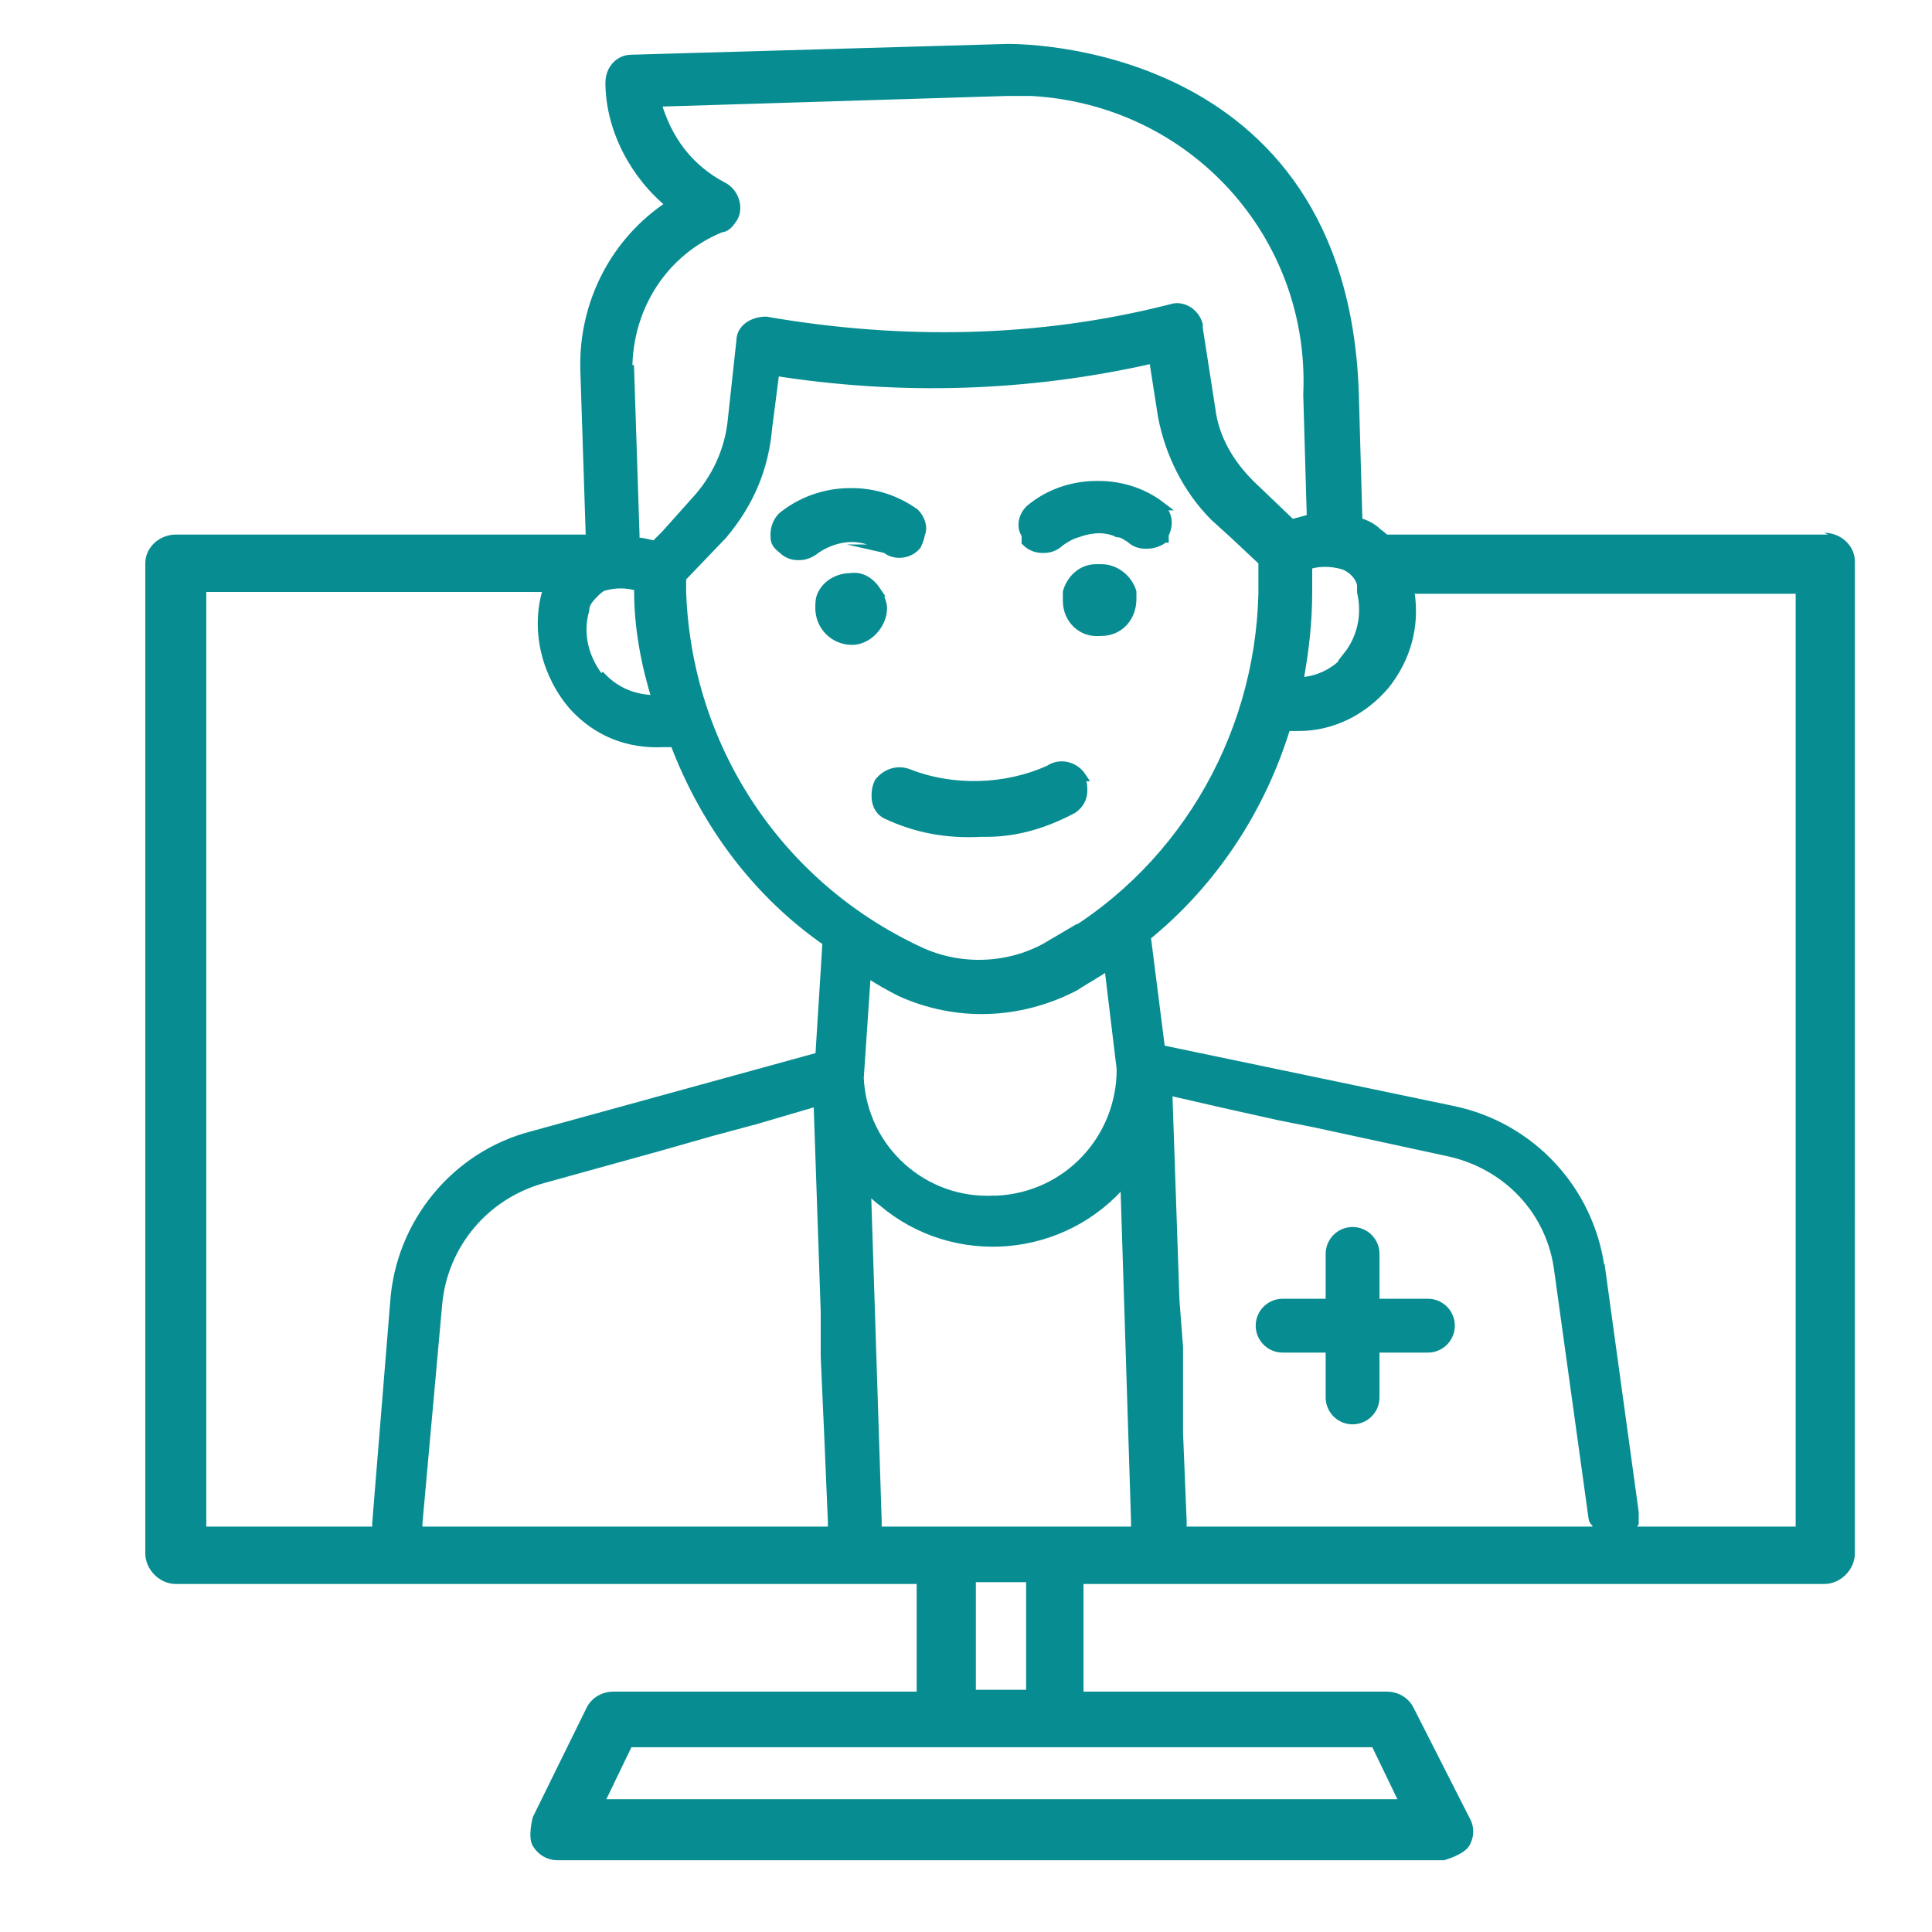 <?xml version="1.0" encoding="UTF-8"?>
<svg id="Calque_1" data-name="Calque 1" xmlns="http://www.w3.org/2000/svg" viewBox="0 0 10.77 10.77">
  <defs>
    <style>
      .cls-1 {
        stroke-linecap: round;
        stroke-linejoin: round;
        stroke-width: .3px;
      }

      .cls-1, .cls-2, .cls-3 {
        fill: #078d91;
      }

      .cls-1, .cls-3 {
        stroke: #078d91;
      }

      .cls-3 {
        stroke-miterlimit: 10;
        stroke-width: .05px;
      }
    </style>
  </defs>
  <path class="cls-2" d="M4.74,3.22c-.06,0-.12.03-.15.08h.29c-.04-.06-.09-.09-.15-.08ZM4.32,2.98s0,.05.04.08c.05.05.12.05.18,0,.12-.08.27-.09.4,0,.05.04.13.03.17-.02,0,0,.02-.04.02-.06h-.8ZM5.73,2.98s0,.03,0,.04c.05.05.13.05.18,0,.03-.02.06-.04.1-.05h-.28ZM6.12,3.17c-.08,0-.14.06-.16.13h.32c-.02-.07-.09-.13-.17-.13ZM6.24,2.98s.05.02.07.03c.05.05.13.04.18,0,0,0,0,0,0-.02h-.25ZM10.19,2.98h-3.29l.16.15v.18h.23s0-.1,0-.15c.06-.02.13-.02.2,0,.05.02.09.06.1.11,0,0,0,.03,0,.04h2.42v5.2H1.15V3.3h2.18s.02-.02.04-.03c.07-.02.13-.02.2,0v.03h.24v-.08l.23-.24h-.34l-.06.06s-.07-.02-.11-.02v-.04H.98c-.09,0-.17.07-.17.16v5.52c0,.09.08.17.17.17h4.13v.6h-1.69c-.06,0-.12.03-.15.09l-.3.61s-.03.11,0,.16c.03.05.08.08.14.08h4.94s.11-.03.14-.08c.03-.05.03-.11,0-.16l-.31-.61c-.03-.06-.09-.09-.15-.09h-1.69v-.6h4.13c.09,0,.17-.08.17-.17V3.13c0-.09-.08-.16-.17-.16ZM5.44,8.82h.28v.6h-.28v-.6ZM7.65,9.74l.14.29H3.38l.14-.29h4.13Z"/>
  <path id="Tracé_12049" data-name="Tracé 12049" class="cls-3" d="M4.89,3.3c-.04-.06-.09-.09-.15-.08-.06,0-.12.03-.15.08-.02.03-.02.06-.02.09,0,.1.08.18.18.18.09,0,.17-.09.17-.18,0-.03-.02-.07-.03-.09ZM5.09,2.86c-.22-.16-.52-.15-.73.02-.03.03-.04.07-.04.1s0,.05.04.08c.05.05.12.05.18,0,.12-.08.27-.09.4,0,.05.04.13.03.17-.02,0,0,.02-.04.02-.06.02-.04,0-.09-.03-.12ZM6.03,4.33c-.04-.06-.12-.08-.18-.04-.24.11-.54.12-.79.02-.06-.02-.12,0-.16.05-.03.06-.02.14.04.17.17.08.34.11.53.1h.03c.17,0,.33-.05.48-.13h0c.06-.04.07-.11.04-.17ZM6.28,3.3c-.02-.07-.09-.13-.17-.13-.08,0-.14.06-.16.13,0,0,0,.03,0,.05,0,.1.08.18.18.17.1,0,.17-.08.17-.18,0-.02,0-.03,0-.04ZM6.47,2.82c-.21-.16-.52-.15-.72.02-.04.04-.05.1-.02.14,0,.02,0,.03,0,.04.05.05.13.05.18,0,.03-.02.06-.04.1-.05.08-.03.17-.03.23,0,.03,0,.05.02.07.03.05.05.13.04.18,0,0,0,0,0,0-.02.03-.06.02-.12-.03-.16ZM6.47,2.82c-.21-.16-.52-.15-.72.02-.04.04-.05.1-.02.14,0,.02,0,.03,0,.04.05.05.13.05.18,0,.03-.02.06-.04.1-.05.08-.03.17-.03.23,0,.03,0,.05.02.07.03.05.05.13.04.18,0,0,0,0,0,0-.02.03-.06.02-.12-.03-.16ZM6.28,3.3c-.02-.07-.09-.13-.17-.13-.08,0-.14.06-.16.13,0,0,0,.03,0,.05,0,.1.08.18.18.17.1,0,.17-.08.17-.18,0-.02,0-.03,0-.04ZM6.03,4.33c-.04-.06-.12-.08-.18-.04-.24.11-.54.12-.79.02-.06-.02-.12,0-.16.05-.03.06-.02.14.04.17.17.08.34.11.53.1h.03c.17,0,.33-.05.48-.13h0c.06-.04.07-.11.04-.17ZM5.09,2.86c-.22-.16-.52-.15-.73.02-.03.03-.04.07-.04.1s0,.05.04.08c.05.05.12.05.18,0,.12-.08.27-.09.4,0,.05.04.13.03.17-.02,0,0,.02-.04.02-.06.02-.04,0-.09-.03-.12ZM4.89,3.3c-.04-.06-.09-.09-.15-.08-.06,0-.12.03-.15.08-.02.03-.02.06-.02.09,0,.1.08.18.18.18.09,0,.17-.09.17-.18,0-.03-.02-.07-.03-.09ZM4.89,3.3c-.04-.06-.09-.09-.15-.08-.06,0-.12.03-.15.08-.02.03-.02.06-.02.09,0,.1.08.18.18.18.09,0,.17-.09.17-.18,0-.03-.02-.07-.03-.09ZM5.09,2.86c-.22-.16-.52-.15-.73.02-.03.03-.04.07-.04.1s0,.05.04.08c.05.05.12.05.18,0,.12-.08.27-.09.4,0,.05.04.13.03.17-.02,0,0,.02-.04.02-.06.02-.04,0-.09-.03-.12ZM6.03,4.33c-.04-.06-.12-.08-.18-.04-.24.11-.54.12-.79.02-.06-.02-.12,0-.16.05-.03.06-.02.14.04.17.17.08.34.11.53.1h.03c.17,0,.33-.05.48-.13h0c.06-.04.07-.11.04-.17ZM6.28,3.3c-.02-.07-.09-.13-.17-.13-.08,0-.14.06-.16.13,0,0,0,.03,0,.05,0,.1.08.18.18.17.1,0,.17-.08.17-.18,0-.02,0-.03,0-.04ZM6.47,2.82c-.21-.16-.52-.15-.72.02-.04.04-.05.1-.02.14,0,.02,0,.03,0,.04.05.05.13.05.18,0,.03-.02.06-.04.1-.05.08-.03.17-.03.23,0,.03,0,.05.02.07.03.05.05.13.04.18,0,0,0,0,0,0-.02.03-.06.02-.12-.03-.16ZM6.47,2.82c-.21-.16-.52-.15-.72.02-.04.04-.05.1-.02.14,0,.02,0,.03,0,.04.05.05.13.05.18,0,.03-.02.06-.04.1-.05.08-.03.17-.03.23,0,.03,0,.05.02.07.03.05.05.13.04.18,0,0,0,0,0,0-.02.03-.06.02-.12-.03-.16ZM6.28,3.3c-.02-.07-.09-.13-.17-.13-.08,0-.14.06-.16.13,0,0,0,.03,0,.05,0,.1.08.18.18.17.1,0,.17-.08.17-.18,0-.02,0-.03,0-.04ZM6.03,4.33c-.04-.06-.12-.08-.18-.04-.24.11-.54.12-.79.02-.06-.02-.12,0-.16.05-.03.06-.02.14.04.17.17.08.34.11.53.1h.03c.17,0,.33-.05.48-.13h0c.06-.04.07-.11.04-.17ZM5.09,2.86c-.22-.16-.52-.15-.73.02-.03.03-.04.07-.04.1s0,.05.04.08c.05.05.12.05.18,0,.12-.08.27-.09.4,0,.05.04.13.03.17-.02,0,0,.02-.04.02-.06.02-.04,0-.09-.03-.12ZM4.89,3.3c-.04-.06-.09-.09-.15-.08-.06,0-.12.03-.15.08-.02.03-.02.06-.02.09,0,.1.08.18.18.18.09,0,.17-.09.17-.18,0-.03-.02-.07-.03-.09ZM4.89,3.3c-.04-.06-.09-.09-.15-.08-.06,0-.12.03-.15.08-.02.03-.02.06-.02.09,0,.1.08.18.18.18.09,0,.17-.09.17-.18,0-.03-.02-.07-.03-.09ZM5.09,2.86c-.22-.16-.52-.15-.73.02-.03.03-.04.07-.04.1s0,.05.04.08c.05.05.12.05.18,0,.12-.08.27-.09.4,0,.05.04.13.03.17-.02,0,0,.02-.04.02-.06.02-.04,0-.09-.03-.12ZM6.03,4.33c-.04-.06-.12-.08-.18-.04-.24.11-.54.12-.79.02-.06-.02-.12,0-.16.05-.03.06-.02.14.04.17.17.08.34.11.53.1h.03c.17,0,.33-.05.48-.13h0c.06-.04.07-.11.04-.17ZM6.28,3.3c-.02-.07-.09-.13-.17-.13-.08,0-.14.06-.16.13,0,0,0,.03,0,.05,0,.1.08.18.18.17.1,0,.17-.08.17-.18,0-.02,0-.03,0-.04ZM6.47,2.82c-.21-.16-.52-.15-.72.02-.04.04-.05.1-.02.14,0,.02,0,.03,0,.04.05.05.13.05.18,0,.03-.02.06-.04.1-.05.08-.03.17-.03.23,0,.03,0,.05.02.07.03.05.05.13.04.18,0,0,0,0,0,0-.02.03-.06.02-.12-.03-.16ZM6.47,2.82c-.21-.16-.52-.15-.72.02-.04.04-.05.1-.02.14,0,.02,0,.03,0,.04.05.05.13.05.18,0,.03-.02.06-.04.1-.05.08-.03.17-.03.23,0,.03,0,.05.02.07.03.05.05.13.04.18,0,0,0,0,0,0-.02.03-.06.02-.12-.03-.16ZM6.12,3.17c-.08,0-.14.06-.16.13,0,0,0,.03,0,.05,0,.1.08.18.18.17.1,0,.17-.08.17-.18,0-.02,0-.03,0-.04-.02-.07-.09-.13-.17-.13ZM5.85,4.3c-.24.11-.54.12-.79.02-.06-.02-.12,0-.16.05-.03.06-.02.14.04.17.17.08.34.11.53.1h.03c.17,0,.33-.05.48-.13h0c.06-.04.07-.11.04-.17-.04-.06-.12-.08-.18-.04ZM4.94,3.06s.13.03.17-.02c0,0,.02-.04.02-.06.02-.04,0-.09-.03-.12-.22-.16-.52-.15-.73.02-.03.03-.04.07-.04.1s0,.05.04.08c.05.05.12.05.18,0,.12-.08.27-.09.4,0ZM4.89,3.3c-.04-.06-.09-.09-.15-.08-.06,0-.12.03-.15.08-.02.03-.02.06-.02.09,0,.1.08.18.18.18.09,0,.17-.09.17-.18,0-.03-.02-.07-.03-.09ZM8.92,7.07c-.06-.44-.39-.79-.82-.88l-1.63-.34-.08-.63c.37-.3.64-.71.78-1.17.02,0,.05,0,.07,0,.19,0,.36-.09.48-.23.12-.15.17-.33.14-.52,0-.05,0-.09-.03-.14-.03-.07-.08-.14-.15-.19-.03-.03-.07-.05-.11-.06h0s-.02-.71-.02-.71c-.06-1.97-1.92-1.93-1.94-1.93l-2.09.06c-.07,0-.12.06-.12.13,0,.26.14.52.34.68-.31.2-.49.55-.48.92l.03.92v.06s0,0-.02,0c-.11.05-.19.14-.22.25h0c-.07.23,0,.48.15.65.13.14.3.21.5.2h.06c.17.45.46.84.85,1.11l-.04.64-1.6.44c-.43.11-.74.49-.77.93l-.1,1.23v.15c0,.07.04.13.11.14h0c.07,0,.12-.06.12-.12v-.17s.11-1.22.11-1.22c.03-.33.26-.61.59-.7l.65-.18.28-.08.26-.07.34-.1.04,1.17v.25s.02.45.02.45l.02.47v.09h0c0,.08.06.13.13.12.07,0,.13-.06.12-.13v-.08l-.06-1.86s.06.06.09.08c.4.34,1.01.29,1.35-.12l.06,1.9v.04h0c0,.08.07.13.14.12.07,0,.12-.06.12-.13v-.03l-.02-.49v-.48s-.02-.26-.02-.26l-.04-1.17.35.08.27.06.2.04.74.16c.33.07.58.33.62.67l.19,1.37s0,.02.02.03c0,.05.06.08.11.08h0s.08-.04.1-.08c0-.02,0-.04,0-.06l-.19-1.38ZM7.52,3.66c-.07.09-.18.14-.28.14.03-.16.05-.33.05-.5,0-.05,0-.1,0-.15.06-.02.13-.02.2,0,.05.02.09.06.1.11,0,0,0,.03,0,.04.03.13,0,.26-.08.36ZM3.5,2.06c0-.35.2-.66.52-.79.03,0,.05-.03.07-.06.03-.06,0-.14-.06-.17-.19-.1-.31-.26-.37-.47l1.95-.06h.14c.9.05,1.58.8,1.54,1.69l.02.69s-.07.02-.11.03l-.23-.22c-.12-.12-.2-.26-.22-.42l-.07-.45s0-.02,0-.02c-.02-.07-.09-.11-.15-.09-.74.19-1.51.2-2.26.07h0c-.07,0-.14.04-.14.11l-.05.46c-.02.16-.09.31-.2.43l-.17.19-.06.06s-.07-.02-.11-.02v-.04l-.03-.92ZM3.35,3.79c-.09-.11-.13-.25-.09-.39,0-.04.03-.07.06-.1,0,0,.02-.02.04-.03.07-.02.13-.02.2,0v.03c0,.2.04.41.1.6-.12,0-.22-.04-.3-.12ZM5.54,6.69c-.39.02-.73-.28-.75-.68l.04-.59c.06.04.13.08.19.11.31.14.66.13.97-.03.06-.04.12-.07.19-.12l.07.58c0,.39-.3.71-.69.73ZM5.85,5.27c-.22.13-.5.14-.73.03-.79-.37-1.29-1.14-1.32-2v-.08l.23-.24h0c.15-.18.23-.37.25-.6l.04-.31c.7.11,1.41.09,2.11-.07l.05.32c.04.21.14.41.29.56l.11.1.16.15v.18c-.02.82-.47,1.58-1.2,1.97ZM6.49,3s0,0,0-.02c.03-.06.02-.12-.03-.16-.21-.16-.52-.15-.72.02-.04.04-.05.1-.02.14,0,.02,0,.03,0,.04.05.05.13.05.18,0,.03-.02.06-.04.1-.05.08-.03.17-.03.23,0,.03,0,.05.02.07.03.05.05.13.04.18,0ZM6.12,3.17c-.08,0-.14.06-.16.13,0,0,0,.03,0,.05,0,.1.08.18.18.17.1,0,.17-.08.17-.18,0-.02,0-.03,0-.04-.02-.07-.09-.13-.17-.13ZM5.85,4.3c-.24.11-.54.12-.79.02-.06-.02-.12,0-.16.05-.03.06-.02.14.04.17.17.08.34.11.53.1h.03c.17,0,.33-.05.48-.13h0c.06-.04.07-.11.04-.17-.04-.06-.12-.08-.18-.04ZM4.94,3.06s.13.03.17-.02c0,0,.02-.04.02-.06.02-.04,0-.09-.03-.12-.22-.16-.52-.15-.73.02-.03.03-.04.07-.04.1s0,.05.04.08c.05.05.12.05.18,0,.12-.08.27-.09.4,0ZM4.89,3.3c-.04-.06-.09-.09-.15-.08-.06,0-.12.03-.15.08-.02.03-.02.06-.02.09,0,.1.08.18.18.18.09,0,.17-.09.17-.18,0-.03-.02-.07-.03-.09ZM4.89,3.3c-.04-.06-.09-.09-.15-.08-.06,0-.12.03-.15.08-.02.03-.02.06-.02.09,0,.1.08.18.18.18.09,0,.17-.09.17-.18,0-.03-.02-.07-.03-.09ZM5.09,2.86c-.22-.16-.52-.15-.73.02-.03.03-.04.07-.04.1s0,.05.04.08c.05.05.12.05.18,0,.12-.08.27-.09.4,0,.05.04.13.03.17-.02,0,0,.02-.04.02-.06.02-.04,0-.09-.03-.12ZM6.03,4.33c-.04-.06-.12-.08-.18-.04-.24.11-.54.12-.79.02-.06-.02-.12,0-.16.05-.03.06-.02.14.04.17.17.08.34.11.53.1h.03c.17,0,.33-.05.48-.13h0c.06-.04.07-.11.04-.17ZM6.28,3.3c-.02-.07-.09-.13-.17-.13-.08,0-.14.06-.16.13,0,0,0,.03,0,.05,0,.1.08.18.18.17.1,0,.17-.08.17-.18,0-.02,0-.03,0-.04ZM6.47,2.82c-.21-.16-.52-.15-.72.02-.04.04-.05.1-.02.14,0,.02,0,.03,0,.04.05.05.13.05.18,0,.03-.02.06-.04.1-.05.08-.03.17-.03.23,0,.03,0,.05.02.07.03.05.05.13.04.18,0,0,0,0,0,0-.02.03-.06.02-.12-.03-.16ZM6.47,2.82c-.21-.16-.52-.15-.72.02-.04.04-.05.1-.02.14,0,.02,0,.03,0,.04.05.05.13.05.18,0,.03-.02.06-.04.1-.05.08-.03.17-.03.23,0,.03,0,.05.02.07.03.05.05.13.04.18,0,0,0,0,0,0-.02.03-.06.02-.12-.03-.16ZM6.28,3.3c-.02-.07-.09-.13-.17-.13-.08,0-.14.06-.16.13,0,0,0,.03,0,.05,0,.1.08.18.18.17.1,0,.17-.08.17-.18,0-.02,0-.03,0-.04ZM6.03,4.33c-.04-.06-.12-.08-.18-.04-.24.11-.54.12-.79.02-.06-.02-.12,0-.16.05-.03.06-.02.14.04.17.17.08.34.11.53.1h.03c.17,0,.33-.05.48-.13h0c.06-.04.07-.11.04-.17ZM5.09,2.86c-.22-.16-.52-.15-.73.02-.03.03-.04.07-.04.1s0,.05.04.08c.05.05.12.05.18,0,.12-.08.27-.09.4,0,.05.04.13.03.17-.02,0,0,.02-.04.02-.06.02-.04,0-.09-.03-.12ZM4.89,3.3c-.04-.06-.09-.09-.15-.08-.06,0-.12.03-.15.08-.02.03-.02.06-.02.09,0,.1.08.18.18.18.09,0,.17-.09.17-.18,0-.03-.02-.07-.03-.09ZM4.89,3.3c-.04-.06-.09-.09-.15-.08-.06,0-.12.03-.15.08-.02.03-.02.06-.02.09,0,.1.08.18.18.18.09,0,.17-.09.17-.18,0-.03-.02-.07-.03-.09ZM5.09,2.86c-.22-.16-.52-.15-.73.02-.03.03-.04.07-.04.1s0,.05.04.08c.05.05.12.05.18,0,.12-.08.27-.09.4,0,.05.04.13.03.17-.02,0,0,.02-.04.02-.06.02-.04,0-.09-.03-.12ZM6.03,4.33c-.04-.06-.12-.08-.18-.04-.24.11-.54.12-.79.02-.06-.02-.12,0-.16.05-.03.06-.02.14.04.17.17.08.34.11.53.1h.03c.17,0,.33-.05.48-.13h0c.06-.04.07-.11.04-.17ZM6.28,3.3c-.02-.07-.09-.13-.17-.13-.08,0-.14.06-.16.13,0,0,0,.03,0,.05,0,.1.08.18.18.17.1,0,.17-.08.17-.18,0-.02,0-.03,0-.04ZM6.47,2.82c-.21-.16-.52-.15-.72.02-.04.04-.05.1-.02.14,0,.02,0,.03,0,.04.05.05.13.05.18,0,.03-.02.06-.04.1-.05.08-.03.17-.03.23,0,.03,0,.05.02.07.03.05.05.13.04.18,0,0,0,0,0,0-.02.03-.06.02-.12-.03-.16ZM6.47,2.82c-.21-.16-.52-.15-.72.02-.04.04-.05.1-.02.14,0,.02,0,.03,0,.04.05.05.13.05.18,0,.03-.02.06-.04.1-.05.08-.03.17-.03.23,0,.03,0,.05.02.07.03.05.05.13.04.18,0,0,0,0,0,0-.02.03-.06.02-.12-.03-.16ZM6.28,3.3c-.02-.07-.09-.13-.17-.13-.08,0-.14.06-.16.13,0,0,0,.03,0,.05,0,.1.08.18.18.17.1,0,.17-.08.17-.18,0-.02,0-.03,0-.04ZM6.03,4.33c-.04-.06-.12-.08-.18-.04-.24.11-.54.12-.79.02-.06-.02-.12,0-.16.05-.03.06-.02.14.04.17.17.08.34.11.53.1h.03c.17,0,.33-.05.48-.13h0c.06-.04.07-.11.04-.17ZM5.09,2.86c-.22-.16-.52-.15-.73.02-.03.03-.04.07-.04.1s0,.05.04.08c.05.05.12.05.18,0,.12-.08.27-.09.4,0,.05.04.13.03.17-.02,0,0,.02-.04.02-.06.02-.04,0-.09-.03-.12ZM4.89,3.3c-.04-.06-.09-.09-.15-.08-.06,0-.12.03-.15.08-.02.03-.02.06-.02.09,0,.1.08.18.18.18.09,0,.17-.09.17-.18,0-.03-.02-.07-.03-.09ZM4.89,3.3c-.04-.06-.09-.09-.15-.08-.06,0-.12.03-.15.08-.02.03-.02.06-.02.09,0,.1.08.18.18.18.09,0,.17-.09.17-.18,0-.03-.02-.07-.03-.09ZM5.09,2.86c-.22-.16-.52-.15-.73.02-.03.03-.04.07-.04.1s0,.05.04.08c.05.05.12.05.18,0,.12-.08.27-.09.4,0,.05.04.13.03.17-.02,0,0,.02-.04.02-.06.02-.04,0-.09-.03-.12ZM6.03,4.33c-.04-.06-.12-.08-.18-.04-.24.11-.54.12-.79.02-.06-.02-.12,0-.16.05-.03.06-.02.14.04.17.17.08.34.11.53.1h.03c.17,0,.33-.05.48-.13h0c.06-.04.07-.11.04-.17ZM6.28,3.3c-.02-.07-.09-.13-.17-.13-.08,0-.14.06-.16.13,0,0,0,.03,0,.05,0,.1.08.18.18.17.1,0,.17-.08.17-.18,0-.02,0-.03,0-.04ZM6.47,2.82c-.21-.16-.52-.15-.72.02-.04.04-.05.1-.02.14,0,.02,0,.03,0,.04.05.05.13.05.18,0,.03-.02.06-.04.1-.05.08-.03.17-.03.23,0,.03,0,.05.02.07.03.05.05.13.04.18,0,0,0,0,0,0-.02.03-.06.02-.12-.03-.16ZM6.03,4.33c-.04-.06-.12-.08-.18-.04-.24.11-.54.12-.79.02-.06-.02-.12,0-.16.05-.03.06-.02.14.04.17.17.08.34.11.53.1h.03c.17,0,.33-.05.48-.13h0c.06-.04.07-.11.04-.17ZM6.28,3.3c-.02-.07-.09-.13-.17-.13-.08,0-.14.06-.16.13,0,0,0,.03,0,.05,0,.1.08.18.18.17.1,0,.17-.08.17-.18,0-.02,0-.03,0-.04ZM4.89,3.3c-.04-.06-.09-.09-.15-.08-.06,0-.12.03-.15.08-.02.03-.02.06-.02.09,0,.1.08.18.18.18.09,0,.17-.09.17-.18,0-.03-.02-.07-.03-.09ZM6.47,2.82c-.21-.16-.52-.15-.72.02-.04.04-.05.1-.02.14,0,.02,0,.03,0,.04.05.05.13.05.18,0,.03-.02.06-.04.1-.05.08-.03.17-.03.23,0,.03,0,.05.02.07.03.05.05.13.04.18,0,0,0,0,0,0-.02.03-.06.02-.12-.03-.16ZM5.09,2.86c-.22-.16-.52-.15-.73.02-.03.03-.04.07-.04.1s0,.05.04.08c.05.05.12.05.18,0,.12-.08.27-.09.4,0,.05.04.13.03.17-.02,0,0,.02-.04.02-.06.02-.04,0-.09-.03-.12Z"/>
  <line class="cls-1" x1="7.54" y1="6.99" x2="7.54" y2="7.79"/>
  <line class="cls-1" x1="7.96" y1="7.39" x2="7.15" y2="7.39"/>
</svg>